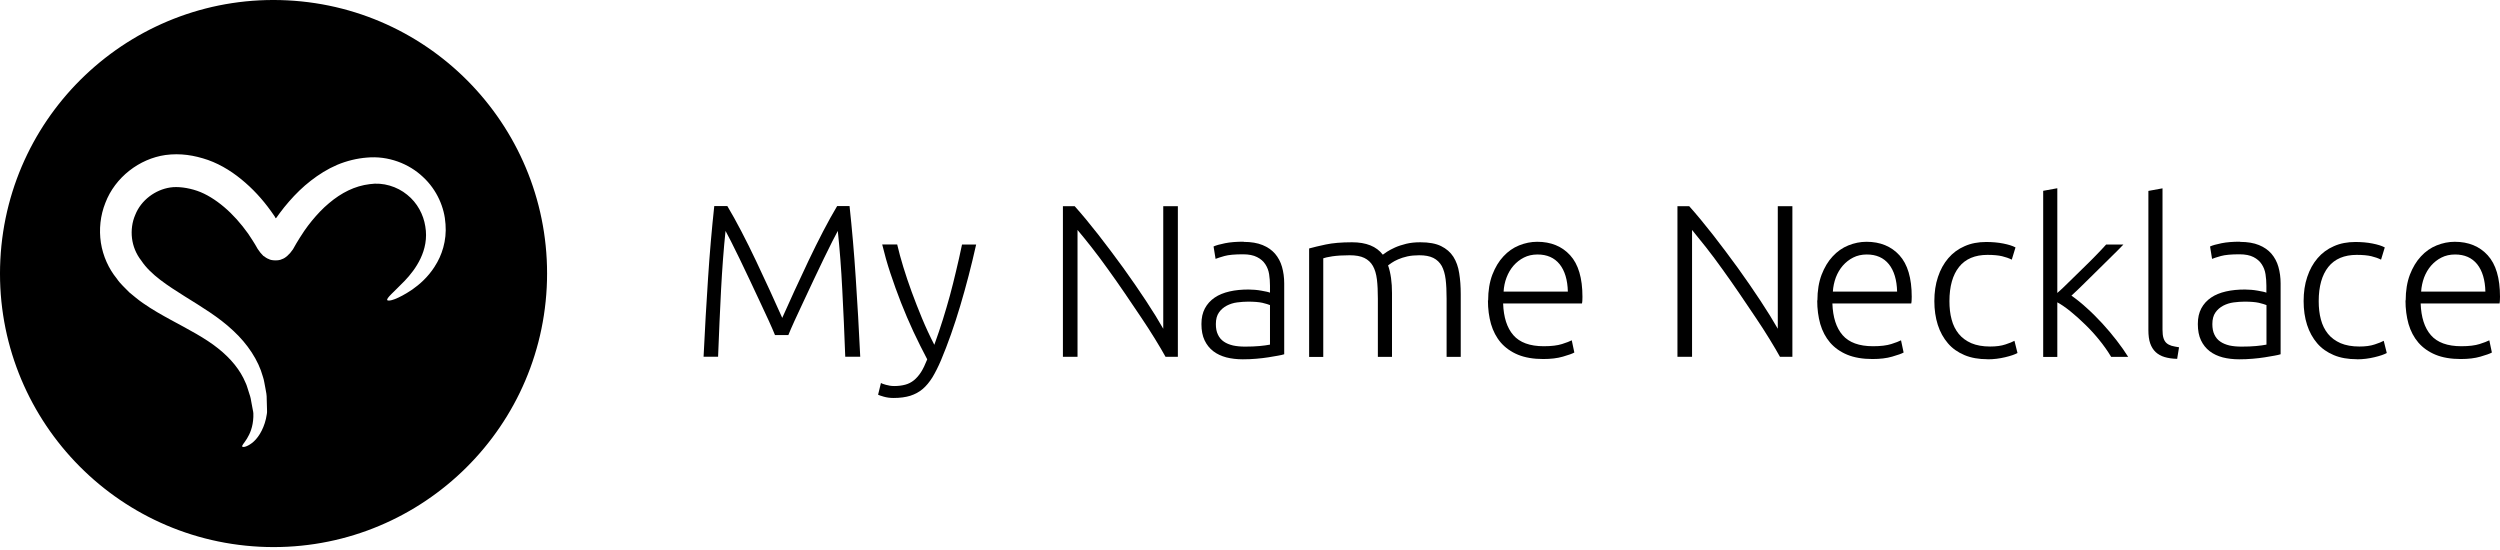 <svg width="200" height="44" viewBox="0 0 200 44" fill="none" xmlns="http://www.w3.org/2000/svg">
<g clip-path="url(#clip0_324_17837)">
<path d="M22.994 0.028C10.927 -0.582 0.639 8.705 0.028 20.772C-0.582 32.839 8.705 43.119 20.772 43.738C32.839 44.349 43.119 35.062 43.738 22.994C44.349 10.927 35.062 0.639 22.994 0.028ZM34.779 21.322C34.221 22.192 33.549 22.765 32.984 23.162C31.831 23.941 31.075 24.148 30.983 24.01C30.884 23.865 31.495 23.376 32.381 22.46C33.228 21.574 34.359 20.031 34.023 18.106C33.878 17.175 33.389 16.227 32.572 15.578C31.77 14.921 30.647 14.57 29.578 14.731C28.379 14.876 27.309 15.418 26.317 16.258C25.82 16.671 25.37 17.152 24.95 17.663C24.736 17.923 24.537 18.19 24.346 18.465C24.239 18.618 23.781 19.313 23.437 19.947C23.155 20.367 22.803 20.665 22.551 20.734C22.322 20.871 21.704 20.856 21.505 20.726C21.375 20.688 21.215 20.573 21.062 20.466C20.909 20.321 20.749 20.123 20.611 19.909C20.474 19.68 20.344 19.428 20.199 19.221C20.061 19.015 19.886 18.733 19.848 18.687C19.275 17.885 18.633 17.159 17.938 16.571C17.243 15.983 16.503 15.517 15.769 15.265C15.036 15.013 14.211 14.906 13.623 14.998C12.432 15.174 11.286 16.006 10.82 17.19C10.568 17.763 10.484 18.427 10.56 19.061C10.637 19.687 10.881 20.314 11.309 20.856C12.057 21.986 13.432 22.857 14.761 23.697C16.105 24.537 17.511 25.37 18.656 26.454C19.809 27.516 20.672 28.829 21.024 30.112C21.138 30.426 21.161 30.746 21.23 31.044C21.291 31.342 21.345 31.632 21.337 31.915C21.345 32.197 21.352 32.465 21.36 32.717C21.36 32.831 21.375 32.992 21.345 33.129C21.329 33.259 21.306 33.381 21.276 33.504C21.054 34.458 20.573 35.138 20.145 35.451C19.718 35.772 19.42 35.795 19.382 35.726C19.267 35.566 20.207 34.97 20.268 33.358C20.268 33.259 20.268 33.16 20.268 33.068C20.268 32.984 20.245 32.908 20.222 32.778C20.184 32.556 20.138 32.327 20.092 32.083C20.061 31.838 19.985 31.602 19.901 31.357C19.809 31.113 19.764 30.853 19.642 30.616C19.229 29.616 18.473 28.684 17.442 27.867C16.411 27.042 15.09 26.362 13.654 25.583C12.943 25.194 12.187 24.774 11.447 24.255C11.072 24.003 10.713 23.689 10.347 23.392C10.011 23.032 9.636 22.727 9.339 22.284C8.697 21.497 8.239 20.497 8.071 19.42C7.91 18.351 8.025 17.236 8.43 16.227C9.209 14.181 11.149 12.699 13.234 12.401C14.433 12.241 15.525 12.416 16.64 12.798C17.755 13.195 18.756 13.852 19.626 14.616C20.505 15.38 21.268 16.273 21.925 17.243C22.04 17.411 22.002 17.366 22.017 17.381V17.404L22.04 17.442C22.055 17.48 22.078 17.442 22.093 17.434C22.116 17.411 22.055 17.503 22.376 17.052C22.612 16.739 22.857 16.419 23.124 16.121C23.651 15.517 24.224 14.952 24.866 14.456C25.507 13.959 26.194 13.524 26.973 13.188C27.737 12.867 28.562 12.668 29.349 12.607C31.067 12.447 32.717 13.096 33.832 14.15C34.97 15.197 35.566 16.625 35.642 17.938C35.749 19.252 35.344 20.459 34.779 21.314V21.322Z" fill="black"/>
<path d="M61.999 26.805C61.884 26.515 61.716 26.133 61.502 25.66C61.289 25.186 61.044 24.667 60.777 24.102C60.51 23.537 60.235 22.964 59.96 22.36C59.677 21.765 59.41 21.207 59.158 20.68C58.906 20.161 58.677 19.703 58.478 19.305C58.279 18.908 58.134 18.633 58.043 18.473C57.89 19.924 57.775 21.497 57.684 23.193C57.6 24.888 57.516 26.676 57.447 28.539H56.286C56.393 26.347 56.508 24.255 56.645 22.246C56.775 20.245 56.943 18.32 57.141 16.487H58.188C58.539 17.068 58.906 17.74 59.303 18.496C59.7 19.252 60.09 20.046 60.479 20.863C60.868 21.681 61.243 22.483 61.609 23.285C61.976 24.079 62.297 24.797 62.579 25.431C62.862 24.789 63.183 24.079 63.549 23.285C63.916 22.49 64.29 21.681 64.68 20.863C65.069 20.046 65.459 19.26 65.856 18.496C66.253 17.74 66.62 17.068 66.971 16.487H67.964C68.162 18.32 68.33 20.237 68.46 22.246C68.598 24.255 68.712 26.347 68.819 28.539H67.62C67.551 26.676 67.475 24.888 67.383 23.193C67.299 21.497 67.177 19.924 67.024 18.473C66.933 18.633 66.787 18.916 66.589 19.305C66.39 19.703 66.169 20.161 65.909 20.68C65.657 21.2 65.39 21.765 65.107 22.36C64.832 22.956 64.557 23.537 64.29 24.102C64.023 24.667 63.786 25.186 63.565 25.66C63.351 26.133 63.183 26.515 63.068 26.805H61.999Z" fill="black"/>
<path d="M74.173 28.737C73.799 28.027 73.432 27.294 73.073 26.53C72.722 25.766 72.386 24.995 72.08 24.208C71.775 23.429 71.492 22.642 71.233 21.863C70.973 21.084 70.759 20.313 70.576 19.557H71.775C71.905 20.114 72.065 20.71 72.264 21.359C72.462 22.001 72.684 22.665 72.936 23.353C73.188 24.04 73.463 24.743 73.76 25.461C74.058 26.179 74.387 26.889 74.746 27.584C75.005 26.866 75.234 26.194 75.433 25.552C75.632 24.918 75.815 24.285 75.991 23.651C76.159 23.017 76.327 22.375 76.479 21.711C76.64 21.054 76.8 20.336 76.961 19.565H78.091C77.717 21.245 77.289 22.887 76.816 24.475C76.342 26.064 75.83 27.515 75.273 28.836C75.051 29.356 74.822 29.806 74.593 30.188C74.356 30.562 74.104 30.876 73.814 31.12C73.531 31.364 73.195 31.54 72.821 31.662C72.447 31.777 71.996 31.838 71.485 31.838C71.194 31.838 70.927 31.8 70.69 31.731C70.454 31.662 70.301 31.609 70.247 31.578L70.476 30.639C70.522 30.677 70.652 30.723 70.866 30.784C71.08 30.845 71.301 30.883 71.538 30.883C71.866 30.883 72.157 30.845 72.416 30.776C72.676 30.708 72.913 30.585 73.119 30.417C73.325 30.249 73.516 30.028 73.684 29.768C73.852 29.501 74.013 29.165 74.173 28.76" fill="black"/>
<path d="M93.243 28.546C93.022 28.141 92.74 27.668 92.403 27.118C92.067 26.568 91.693 25.988 91.281 25.377C90.868 24.758 90.433 24.124 89.99 23.467C89.539 22.811 89.096 22.169 88.646 21.55C88.203 20.932 87.767 20.344 87.34 19.801C86.912 19.259 86.538 18.793 86.202 18.396V28.546H85.033V16.494H85.973C86.561 17.151 87.195 17.915 87.874 18.785C88.546 19.649 89.211 20.535 89.86 21.428C90.509 22.329 91.113 23.208 91.678 24.063C92.243 24.918 92.701 25.667 93.06 26.301V16.494H94.229V28.546H93.236H93.243Z" fill="black"/>
<path d="M99.606 27.729C100.049 27.729 100.43 27.714 100.759 27.683C101.087 27.653 101.37 27.615 101.599 27.569V24.407C101.469 24.354 101.271 24.293 100.988 24.224C100.713 24.163 100.331 24.132 99.842 24.132C99.567 24.132 99.277 24.155 98.972 24.193C98.666 24.231 98.391 24.323 98.139 24.453C97.887 24.59 97.673 24.766 97.513 25.003C97.353 25.232 97.269 25.537 97.269 25.927C97.269 26.263 97.322 26.546 97.437 26.775C97.543 27.004 97.704 27.195 97.91 27.332C98.109 27.47 98.353 27.569 98.643 27.638C98.926 27.699 99.247 27.729 99.606 27.729ZM99.499 19.351C100.087 19.351 100.591 19.435 101.003 19.603C101.416 19.771 101.744 20 102.004 20.298C102.256 20.596 102.447 20.947 102.561 21.352C102.676 21.757 102.737 22.2 102.737 22.673V28.34C102.622 28.378 102.454 28.417 102.233 28.455C102.011 28.493 101.759 28.539 101.469 28.585C101.179 28.631 100.858 28.669 100.507 28.699C100.156 28.73 99.789 28.745 99.422 28.745C98.949 28.745 98.506 28.692 98.109 28.592C97.712 28.485 97.36 28.325 97.062 28.096C96.764 27.867 96.535 27.577 96.367 27.225C96.199 26.874 96.115 26.439 96.115 25.927C96.115 25.415 96.207 25.026 96.39 24.674C96.574 24.331 96.833 24.04 97.169 23.811C97.505 23.582 97.903 23.422 98.368 23.315C98.834 23.208 99.338 23.162 99.881 23.162C100.041 23.162 100.217 23.17 100.392 23.185C100.576 23.2 100.744 23.223 100.912 23.254C101.08 23.284 101.225 23.315 101.347 23.338C101.469 23.368 101.553 23.391 101.599 23.414V22.857C101.599 22.544 101.576 22.238 101.53 21.94C101.484 21.642 101.385 21.383 101.225 21.138C101.064 20.894 100.851 20.71 100.56 20.565C100.278 20.42 99.903 20.344 99.438 20.344C98.773 20.344 98.284 20.39 97.956 20.481C97.635 20.573 97.391 20.649 97.246 20.71L97.085 19.718C97.284 19.626 97.589 19.542 98.002 19.458C98.414 19.374 98.911 19.336 99.491 19.336" fill="black"/>
<path d="M104.753 19.871C105.089 19.779 105.525 19.672 106.067 19.558C106.609 19.443 107.304 19.382 108.16 19.382C109.297 19.382 110.115 19.71 110.626 20.375C110.688 20.329 110.794 20.253 110.962 20.138C111.13 20.031 111.344 19.917 111.596 19.802C111.848 19.687 112.154 19.588 112.49 19.504C112.834 19.42 113.208 19.382 113.628 19.382C114.315 19.382 114.865 19.481 115.285 19.687C115.705 19.894 116.034 20.176 116.27 20.543C116.5 20.909 116.66 21.345 116.736 21.857C116.82 22.368 116.859 22.926 116.859 23.521V28.547H115.728V23.888C115.728 23.3 115.705 22.788 115.652 22.353C115.598 21.918 115.491 21.559 115.339 21.276C115.178 20.994 114.957 20.78 114.667 20.634C114.376 20.489 114.002 20.421 113.536 20.421C113.185 20.421 112.872 20.451 112.589 20.512C112.307 20.573 112.062 20.657 111.848 20.749C111.642 20.841 111.467 20.932 111.337 21.024C111.207 21.116 111.108 21.184 111.046 21.23C111.153 21.536 111.23 21.872 111.283 22.246C111.337 22.62 111.36 23.017 111.36 23.437V28.547H110.229V23.888C110.229 23.3 110.206 22.788 110.153 22.353C110.099 21.918 109.993 21.559 109.832 21.276C109.672 20.994 109.443 20.78 109.145 20.634C108.847 20.489 108.457 20.421 107.969 20.421C107.426 20.421 106.96 20.451 106.586 20.505C106.212 20.566 105.968 20.619 105.861 20.665V28.555H104.73V19.878L104.753 19.871Z" fill="black"/>
<path d="M125.428 23.33C125.405 22.39 125.183 21.657 124.771 21.138C124.351 20.618 123.763 20.359 122.999 20.359C122.594 20.359 122.228 20.443 121.915 20.603C121.594 20.763 121.319 20.985 121.082 21.252C120.845 21.527 120.662 21.84 120.525 22.199C120.387 22.558 120.311 22.933 120.288 23.33H125.435H125.428ZM119.051 24.04C119.051 23.253 119.165 22.566 119.387 21.978C119.616 21.39 119.906 20.901 120.273 20.511C120.639 20.114 121.052 19.824 121.525 19.633C121.999 19.442 122.48 19.343 122.976 19.343C124.076 19.343 124.954 19.702 125.611 20.42C126.268 21.138 126.596 22.245 126.596 23.742C126.596 23.834 126.596 23.925 126.589 24.017C126.589 24.109 126.573 24.2 126.558 24.277H120.25C120.288 25.377 120.555 26.224 121.067 26.812C121.579 27.4 122.388 27.698 123.503 27.698C124.122 27.698 124.603 27.637 124.962 27.523C125.321 27.408 125.581 27.309 125.741 27.225L125.947 28.202C125.787 28.294 125.481 28.401 125.031 28.531C124.588 28.661 124.061 28.722 123.457 28.722C122.671 28.722 121.999 28.607 121.441 28.378C120.884 28.149 120.425 27.82 120.066 27.408C119.707 26.988 119.448 26.491 119.28 25.919C119.119 25.346 119.035 24.72 119.035 24.032" fill="black"/>
<path d="M142.398 28.546C142.177 28.141 141.894 27.668 141.558 27.118C141.222 26.568 140.848 25.988 140.435 25.377C140.023 24.758 139.588 24.124 139.145 23.467C138.694 22.811 138.251 22.169 137.801 21.55C137.358 20.932 136.922 20.344 136.495 19.801C136.067 19.259 135.693 18.793 135.364 18.396V28.546H134.196V16.494H135.135C135.723 17.151 136.357 17.915 137.037 18.785C137.709 19.649 138.373 20.535 139.023 21.428C139.672 22.329 140.275 23.208 140.84 24.063C141.405 24.918 141.864 25.667 142.223 26.301V16.494H143.391V28.546H142.398Z" fill="black"/>
<path d="M151.769 23.33C151.746 22.39 151.525 21.657 151.112 21.138C150.692 20.618 150.104 20.359 149.341 20.359C148.936 20.359 148.569 20.443 148.256 20.603C147.935 20.763 147.66 20.985 147.424 21.252C147.187 21.527 147.004 21.84 146.866 22.199C146.736 22.558 146.652 22.933 146.629 23.33H151.777H151.769ZM145.392 24.04C145.392 23.253 145.507 22.566 145.728 21.978C145.957 21.39 146.247 20.901 146.614 20.511C146.981 20.114 147.393 19.824 147.867 19.633C148.34 19.442 148.821 19.343 149.318 19.343C150.417 19.343 151.296 19.702 151.953 20.42C152.609 21.138 152.938 22.245 152.938 23.742C152.938 23.834 152.938 23.925 152.93 24.017C152.93 24.109 152.915 24.2 152.9 24.277H146.591C146.629 25.377 146.897 26.224 147.408 26.812C147.92 27.4 148.73 27.698 149.845 27.698C150.463 27.698 150.944 27.637 151.303 27.523C151.662 27.408 151.922 27.309 152.082 27.225L152.289 28.202C152.128 28.294 151.823 28.401 151.372 28.531C150.929 28.661 150.402 28.722 149.799 28.722C149.012 28.722 148.34 28.607 147.783 28.378C147.225 28.149 146.767 27.82 146.408 27.408C146.049 26.988 145.789 26.491 145.621 25.919C145.461 25.346 145.377 24.72 145.377 24.032" fill="black"/>
<path d="M159.002 28.738C158.307 28.738 157.688 28.631 157.161 28.409C156.635 28.188 156.184 27.875 155.833 27.462C155.481 27.05 155.206 26.561 155.023 25.988C154.84 25.415 154.748 24.781 154.748 24.086C154.748 23.391 154.84 22.735 155.038 22.154C155.229 21.574 155.504 21.077 155.863 20.657C156.222 20.237 156.657 19.916 157.169 19.695C157.681 19.466 158.254 19.359 158.888 19.359C159.376 19.359 159.827 19.397 160.255 19.481C160.675 19.565 161.003 19.664 161.24 19.794L160.942 20.772C160.713 20.657 160.453 20.566 160.163 20.497C159.873 20.428 159.483 20.39 158.994 20.39C158.002 20.39 157.238 20.711 156.726 21.352C156.214 21.994 155.955 22.91 155.955 24.094C155.955 24.629 156.008 25.117 156.13 25.561C156.245 26.003 156.436 26.385 156.696 26.706C156.955 27.027 157.291 27.271 157.704 27.455C158.116 27.63 158.62 27.722 159.208 27.722C159.697 27.722 160.102 27.668 160.438 27.554C160.766 27.447 161.011 27.348 161.156 27.264L161.4 28.241C161.194 28.356 160.866 28.47 160.415 28.577C159.972 28.684 159.499 28.745 159.017 28.745" fill="black"/>
<path d="M165.715 23.651C166.128 23.941 166.54 24.27 166.952 24.652C167.373 25.026 167.777 25.438 168.19 25.881C168.595 26.324 168.976 26.775 169.335 27.241C169.694 27.706 170 28.142 170.252 28.547H168.892C168.617 28.088 168.304 27.645 167.945 27.203C167.586 26.759 167.212 26.347 166.815 25.965C166.418 25.576 166.028 25.224 165.631 24.904C165.234 24.583 164.883 24.346 164.585 24.186V28.554H163.455V15.265L164.585 15.059V23.437C164.829 23.231 165.127 22.948 165.486 22.589C165.845 22.23 166.219 21.872 166.586 21.513C166.96 21.154 167.311 20.802 167.647 20.459C167.976 20.122 168.258 19.825 168.488 19.565H169.87C169.603 19.848 169.297 20.153 168.953 20.489C168.61 20.833 168.251 21.184 167.877 21.551C167.502 21.917 167.136 22.284 166.777 22.635C166.418 22.994 166.067 23.33 165.715 23.651Z" fill="black"/>
<path d="M174.162 28.707C173.78 28.7 173.444 28.646 173.162 28.562C172.879 28.478 172.642 28.341 172.451 28.165C172.26 27.982 172.115 27.753 172.016 27.47C171.917 27.188 171.871 26.829 171.871 26.401V15.273L173.001 15.067V26.37C173.001 26.645 173.024 26.874 173.078 27.042C173.131 27.21 173.208 27.348 173.314 27.44C173.421 27.539 173.559 27.608 173.719 27.661C173.887 27.707 174.086 27.745 174.323 27.783L174.17 28.723L174.162 28.707Z" fill="black"/>
<path d="M179.325 27.729C179.768 27.729 180.15 27.714 180.478 27.683C180.807 27.653 181.089 27.615 181.318 27.569V24.407C181.189 24.354 180.99 24.293 180.708 24.224C180.433 24.163 180.051 24.132 179.562 24.132C179.287 24.132 178.997 24.155 178.691 24.193C178.393 24.231 178.111 24.323 177.859 24.453C177.607 24.59 177.393 24.766 177.232 25.003C177.072 25.232 176.988 25.537 176.988 25.927C176.988 26.263 177.042 26.546 177.156 26.775C177.263 27.004 177.423 27.195 177.63 27.332C177.828 27.47 178.073 27.569 178.355 27.638C178.638 27.699 178.959 27.729 179.317 27.729M179.211 19.351C179.799 19.351 180.303 19.435 180.715 19.603C181.128 19.771 181.456 20 181.716 20.298C181.968 20.596 182.159 20.947 182.273 21.352C182.388 21.757 182.449 22.2 182.449 22.673V28.34C182.334 28.378 182.166 28.417 181.945 28.455C181.723 28.493 181.471 28.539 181.181 28.585C180.891 28.631 180.57 28.669 180.219 28.699C179.867 28.73 179.501 28.745 179.134 28.745C178.661 28.745 178.218 28.692 177.821 28.592C177.423 28.485 177.072 28.325 176.774 28.096C176.476 27.867 176.247 27.577 176.079 27.225C175.911 26.874 175.827 26.439 175.827 25.927C175.827 25.415 175.919 25.026 176.102 24.674C176.285 24.331 176.545 24.04 176.881 23.811C177.217 23.582 177.614 23.422 178.08 23.315C178.546 23.208 179.05 23.162 179.592 23.162C179.753 23.162 179.928 23.17 180.104 23.185C180.28 23.2 180.455 23.223 180.623 23.254C180.792 23.284 180.937 23.315 181.059 23.338C181.181 23.368 181.265 23.391 181.311 23.414V22.857C181.311 22.544 181.288 22.238 181.242 21.94C181.196 21.642 181.097 21.383 180.937 21.138C180.784 20.901 180.562 20.71 180.28 20.565C179.997 20.42 179.623 20.344 179.157 20.344C178.493 20.344 178.004 20.39 177.675 20.481C177.355 20.573 177.11 20.649 176.965 20.71L176.805 19.718C177.003 19.626 177.309 19.542 177.721 19.458C178.134 19.374 178.63 19.336 179.211 19.336" fill="black"/>
<path d="M188.544 28.738C187.849 28.738 187.23 28.631 186.703 28.409C186.176 28.188 185.726 27.875 185.374 27.462C185.023 27.05 184.748 26.561 184.565 25.988C184.381 25.415 184.29 24.781 184.29 24.086C184.29 23.391 184.381 22.735 184.58 22.154C184.771 21.574 185.046 21.077 185.405 20.657C185.764 20.237 186.199 19.916 186.711 19.695C187.223 19.466 187.795 19.359 188.429 19.359C188.918 19.359 189.369 19.397 189.796 19.481C190.216 19.565 190.545 19.664 190.782 19.794L190.484 20.772C190.255 20.657 189.995 20.566 189.705 20.497C189.415 20.428 189.025 20.39 188.536 20.39C187.543 20.39 186.78 20.711 186.268 21.352C185.756 21.994 185.497 22.91 185.497 24.094C185.497 24.629 185.55 25.117 185.672 25.561C185.787 26.003 185.978 26.385 186.237 26.706C186.497 27.027 186.833 27.271 187.245 27.455C187.658 27.63 188.162 27.722 188.75 27.722C189.239 27.722 189.644 27.668 189.98 27.554C190.308 27.447 190.553 27.348 190.698 27.264L190.942 28.241C190.736 28.356 190.407 28.47 189.957 28.577C189.514 28.684 189.04 28.745 188.559 28.745" fill="black"/>
<path d="M198.831 23.33C198.809 22.39 198.587 21.657 198.175 21.138C197.755 20.618 197.167 20.359 196.403 20.359C195.998 20.359 195.631 20.443 195.318 20.603C194.997 20.763 194.723 20.985 194.486 21.252C194.249 21.527 194.066 21.84 193.928 22.199C193.798 22.558 193.714 22.933 193.691 23.33H198.839H198.831ZM192.454 24.04C192.454 23.253 192.569 22.566 192.79 21.978C193.019 21.39 193.31 20.901 193.676 20.511C194.043 20.114 194.455 19.824 194.929 19.633C195.402 19.442 195.883 19.343 196.38 19.343C197.48 19.343 198.358 19.702 199.015 20.42C199.672 21.138 200 22.245 200 23.742C200 23.834 200 23.925 199.992 24.017C199.992 24.109 199.977 24.2 199.962 24.277H193.653C193.691 25.377 193.959 26.224 194.47 26.812C194.982 27.4 195.792 27.698 196.907 27.698C197.525 27.698 198.007 27.637 198.366 27.523C198.725 27.408 198.984 27.309 199.145 27.225L199.351 28.202C199.19 28.294 198.885 28.401 198.434 28.531C197.991 28.661 197.464 28.722 196.861 28.722C196.074 28.722 195.402 28.607 194.845 28.378C194.287 28.149 193.829 27.82 193.47 27.408C193.111 26.988 192.851 26.491 192.683 25.919C192.523 25.346 192.439 24.72 192.439 24.032" fill="black"/>
</g>
<defs>
<clipPath id="clip0_324_17837">
<rect width="200" height="43.766" fill="white"/>
</clipPath>
</defs>
</svg>
